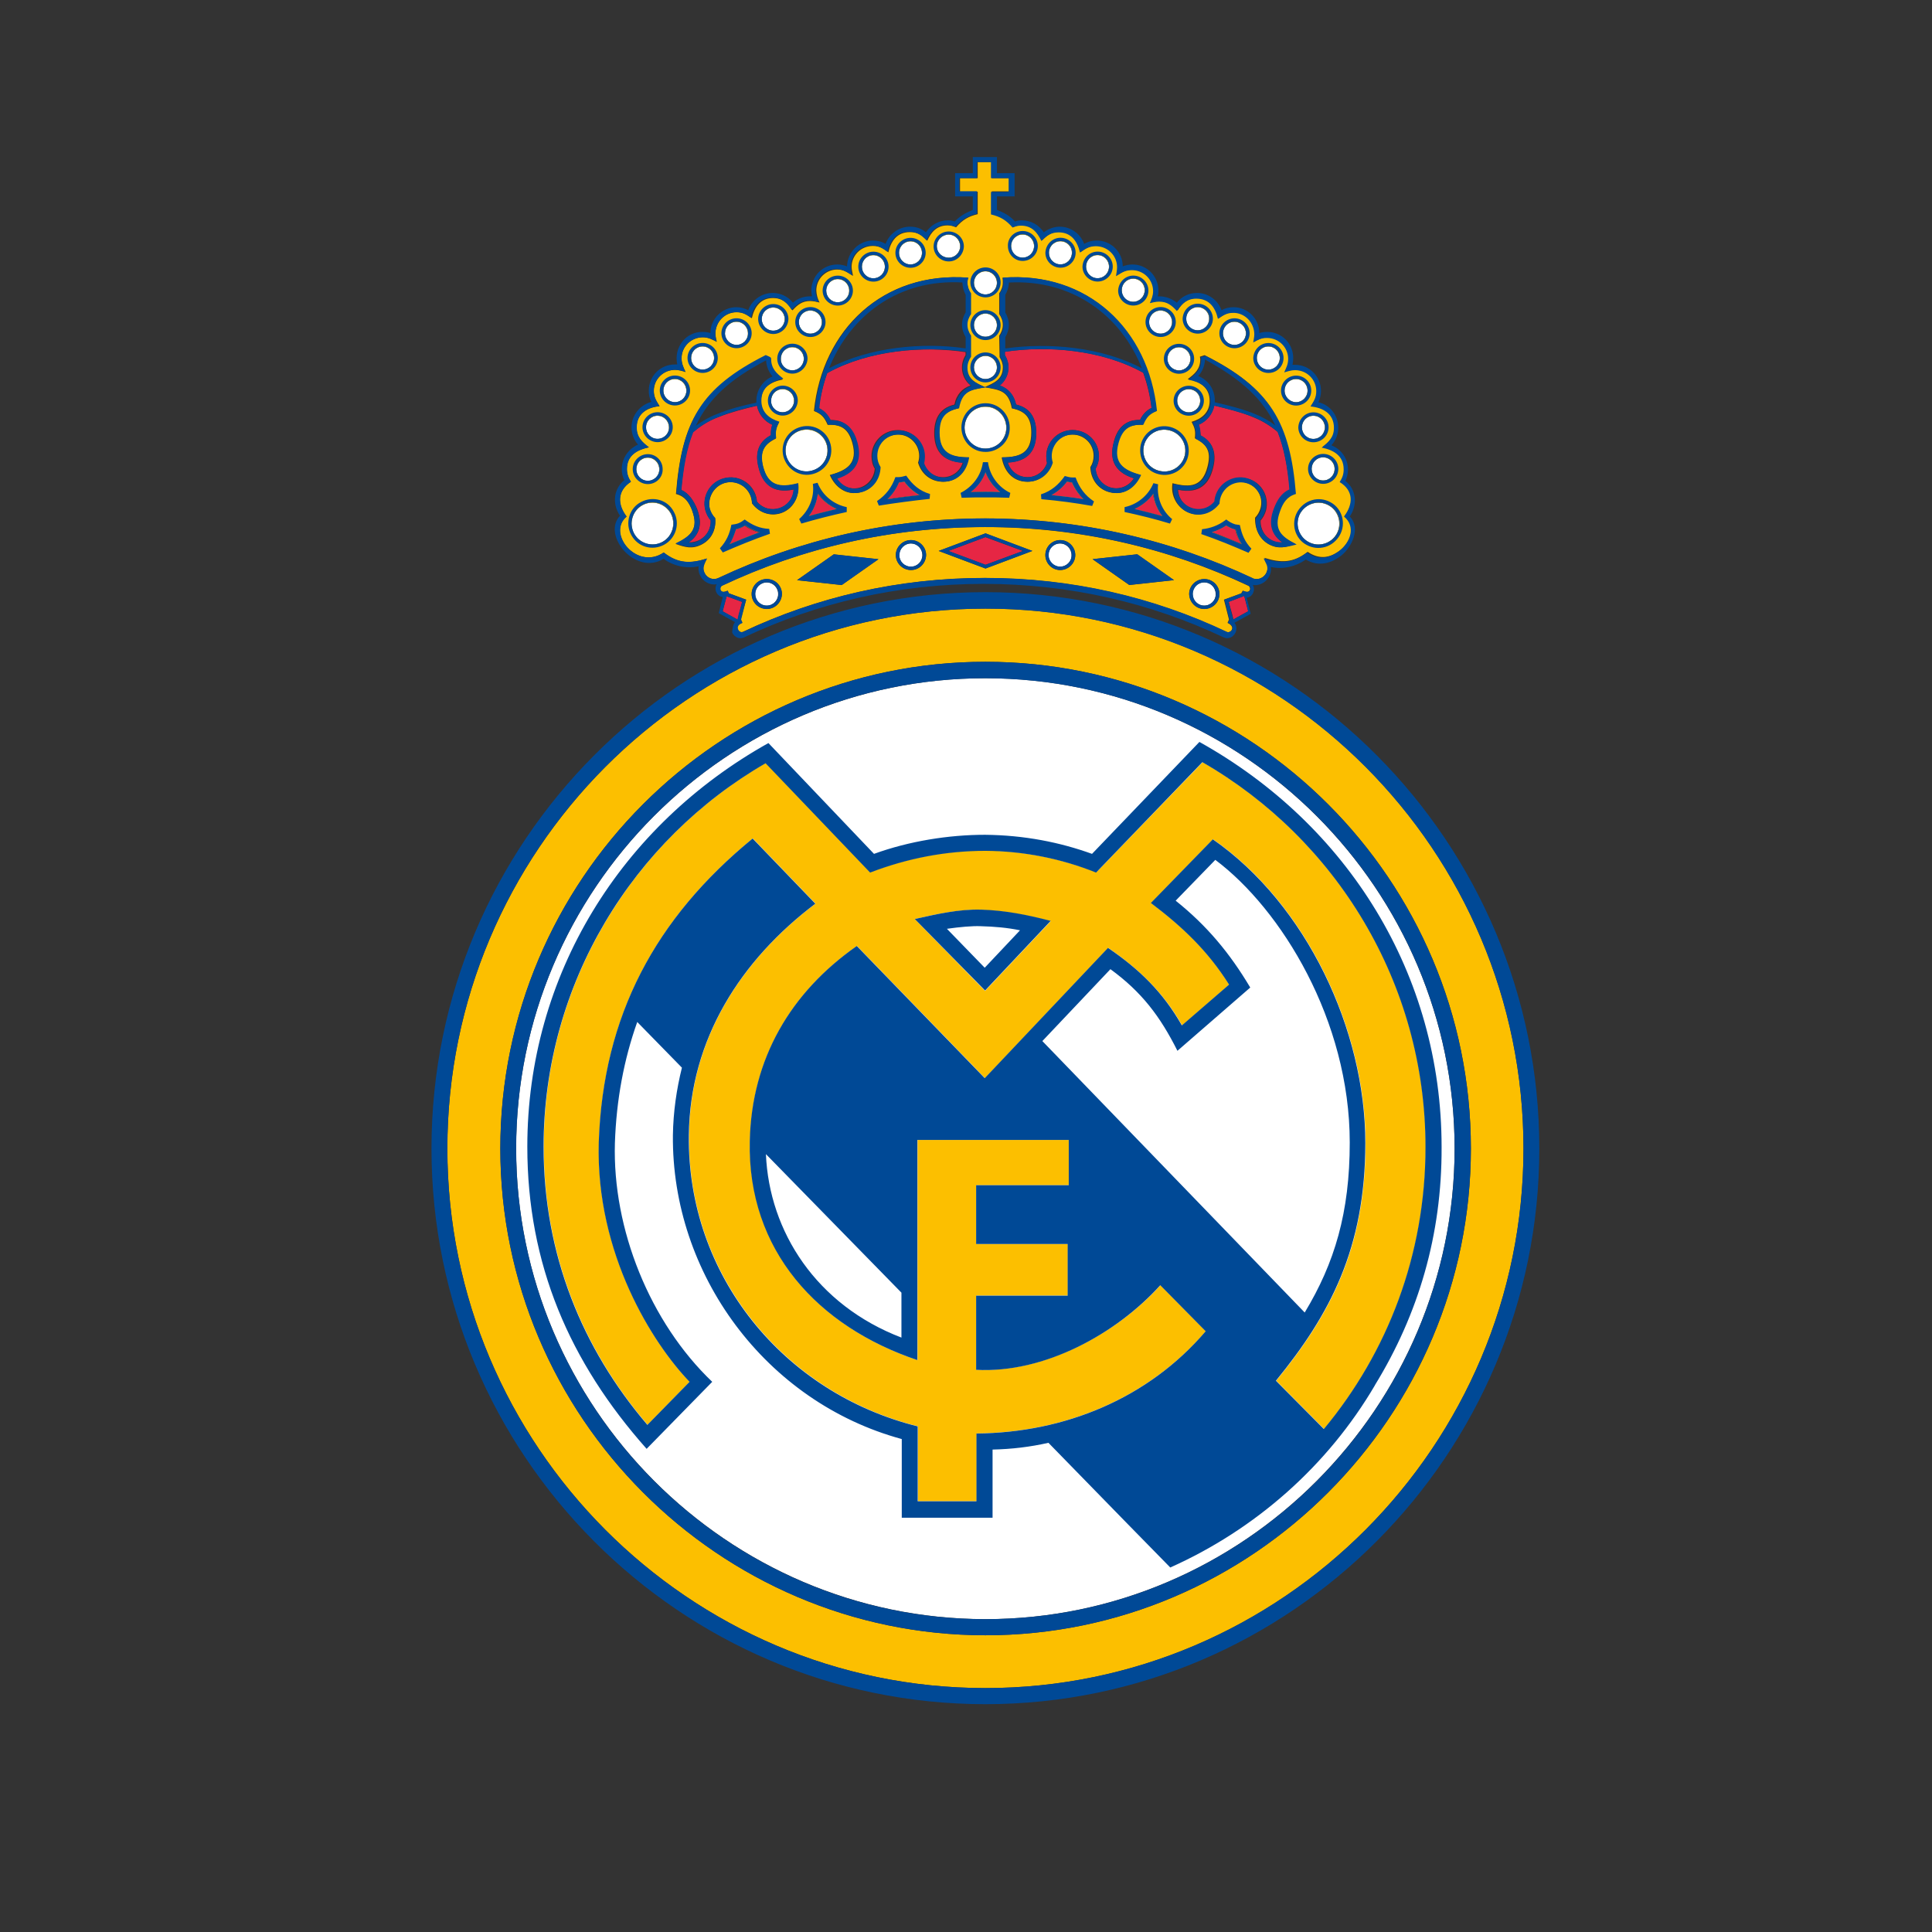 <svg fill="none" height="48" viewBox="0 0 48 48" width="48" xmlns="http://www.w3.org/2000/svg"><rect x="0" y="0" width="48" height="48" fill="#333333" stroke="none"/><path d="m29.916 15.046c-.161 0-.286-.13-.286-.288 0-.158.125-.288.286-.288s.286.13.286.288c.009.158-.125.288-.286.288zm-17.093 13.488c0-6.447 5.247-11.684 11.658-11.684s11.658 5.247 11.658 11.684c0 6.428-5.247 11.693-11.658 11.693-6.411-.009-11.658-5.265-11.658-11.693zm16.233-17.842c.278.074.448.353.376.633-.072.279-.358.447-.636.372-.278-.074-.448-.353-.376-.632s.358-.447.636-.372zm.475-1.023c.161 0 .286.13.286.288 0 .158-.125.288-.286.288s-.286-.13-.286-.288c-.009-.167.125-.288.286-.288zm-.242-1.042c.161 0 .287.13.287.288s-.125.288-.287.288c-.161 0-.286-.13-.286-.288-.009-.158.125-.288.286-.288zm3.582 2.735c.161 0 .286.13.286.288 0 .158-.125.288-.286.288s-.286-.13-.286-.288c0-.158.125-.288.286-.288zm-.242-1.033c.161 0 .287.13.287.288 0 .158-.125.288-.287.288-.161 0-.286-.13-.286-.288 0-.158.125-.288.286-.288zm-.43-.912c.161 0 .286.13.286.288s-.134.288-.286.288c-.161 0-.287-.13-.287-.288-.009-.158.125-.288.287-.288zm-.69-.809c.161 0 .286.13.286.288s-.125.288-.286.288-.286-.13-.286-.288.125-.288.286-.288zm-.842-.614c.161 0 .287.13.287.288 0 .158-.125.288-.287.288-.161 0-.286-.13-.286-.288 0-.158.125-.288.286-.288zm-.913-.363c.161 0 .287.13.287.288s-.125.288-.287.288c-.161 0-.286-.13-.286-.288s.134-.288.286-.288zm-.922.084c.161 0 .286.13.286.288 0 .158-.125.288-.286.288s-.286-.13-.286-.288c0-.158.125-.288.286-.288zm-.68-.791c.161 0 .286.13.286.288s-.134.288-.286.288c-.161 0-.286-.13-.286-.288s.125-.288.286-.288zm-.886-.586c.161 0 .286.13.286.288s-.125.288-.286.288c-.161 0-.287-.13-.287-.288s.125-.288.287-.288zm-.922-.344c.161 0 .286.13.286.288 0 .158-.125.288-.286.288s-.286-.13-.286-.288c0-.158.125-.288.286-.288zm-.94-.167c.161 0 .286.13.286.288s-.125.288-.286.288c-.161 0-.287-.13-.287-.288-.009-.158.125-.288.287-.288zm-8.945 7.637c-.251.14-.564.046-.707-.205-.033-.06-.054-.126-.062-.195s-.002-.138.018-.204.051-.128.094-.18c.043-.053.096-.096.155-.127.251-.14.564-.046.707.205.134.251.045.568-.206.707zm3.707-1.768c-.278.074-.564-.093-.636-.372-.072-.279.099-.568.376-.633.278-.074.564.093.636.372s-.099.567-.376.632zm4.316-.549c-.067.001-.134-.011-.196-.037s-.119-.064-.168-.112c-.048-.048-.087-.106-.114-.17-.027-.064-.041-.133-.042-.202 0-.288.233-.521.519-.521s.519.233.519.521-.233.521-.519.521zm-5.041-.902c-.161 0-.287-.13-.287-.288 0-.158.125-.288.287-.288.161 0 .286.13.286.288 0 .158-.134.288-.286.288zm.242-1.042c-.161 0-.286-.13-.286-.288s.125-.288.286-.288.286.13.286.288-.134.288-.286.288zm-3.591 2.744c-.161 0-.286-.13-.286-.288 0-.158.125-.288.286-.288s.286.13.286.288c.009.158-.125.288-.286.288zm.242-1.042c-.161 0-.287-.13-.287-.288 0-.158.134-.288.287-.288.161 0 .286.13.286.288.009.158-.125.288-.286.288zm.43-.912c-.161 0-.286-.13-.286-.288s.125-.288.286-.288c.161 0 .287.13.287.288.009.158-.125.288-.287.288zm.69-.809c-.161 0-.286-.13-.286-.288s.125-.288.286-.288.286.13.286.288-.125.288-.286.288zm.842-.614c-.161 0-.287-.13-.287-.288 0-.158.125-.288.287-.288.161 0 .286.13.286.288.009.158-.125.288-.286.288zm.913-.353c-.161 0-.287-.13-.287-.288s.125-.288.287-.288c.161 0 .286.13.286.288s-.125.288-.286.288zm.922.074c-.161 0-.286-.13-.286-.288 0-.158.125-.288.286-.288s.286.13.286.288c.009.158-.125.288-.286.288zm.68-.781c-.161 0-.286-.13-.286-.288s.134-.288.286-.288c.161 0 .286.13.286.288s-.125.288-.286.288zm.886-.595c-.161 0-.286-.13-.286-.288s.125-.288.286-.288c.161 0 .287.13.287.288s-.125.288-.287.288zm.922-.344c-.161 0-.286-.13-.286-.288 0-.158.134-.288.286-.288.161 0 .286.13.286.288 0 .158-.125.288-.286.288zm1.862 2.847c-.161 0-.286-.13-.286-.288s.134-.288.286-.288c.161 0 .286.13.286.288s-.125.288-.286.288zm0-1.051c-.161 0-.286-.13-.286-.288s.134-.288.286-.288c.161 0 .286.13.286.288s-.125.288-.286.288zm0-1.051c-.161 0-.286-.13-.286-.288s.134-.288.286-.288c.161 0 .286.13.286.288s-.125.288-.286.288zm-.913-.912c-.161 0-.295-.13-.295-.288s.134-.288.295-.288.286.13.286.288c0 .167-.134.288-.286.288zm9.437 6.149c.251.14.34.456.206.707-.134.251-.457.344-.707.205-.059-.032-.111-.075-.153-.128s-.074-.114-.093-.18c-.019-.066-.025-.135-.018-.203.007-.069.027-.135.059-.195.143-.251.457-.344.707-.205zm-6.671 1.526c-.161 0-.287-.13-.287-.288 0-.158.125-.288.287-.288.161 0 .286.13.286.288.009.158-.125.288-.286.288zm-7.288.968c-.161 0-.286-.13-.286-.288 0-.158.134-.288.286-.288.161 0 .286.13.286.288 0 .158-.125.288-.286.288zm3.582-.968c-.161 0-.286-.13-.286-.288 0-.158.134-.288.286-.288.161 0 .287.13.287.288 0 .158-.125.288-.287.288z" fill="#fff"/><path d="m26.63 11.986c.081.177.17.307.286.419-.269-.037-.528-.074-.797-.102.152-.084.278-.195.385-.335.036.009.081.019.125.019zm-4.298 0c.045 0 .089-.009.134-.019.099.14.233.251.376.335-.269.028-.537.056-.797.102.125-.121.224-.261.286-.419zm-1.549.66c-.233.056-.466.112-.699.177.125-.158.206-.353.224-.558.125.168.286.298.475.381zm-2.659.874c.072-.112.116-.242.152-.363l.036-.009c.072-.019.134-.046.188-.084.107.074.233.13.358.168-.242.084-.492.186-.734.288zm6.357-1.786c.072.195.206.363.367.493-.125 0-.242-.009-.367-.009-.116 0-.242 0-.367.009.17-.13.295-.298.367-.493zm5.981 1.321c.054.037.125.065.188.084l.036.009c.027.13.081.251.152.363-.242-.102-.492-.205-.743-.298.134-.028.26-.084.367-.158zm-1.585-.233c-.233-.065-.466-.121-.698-.177.188-.084.349-.214.466-.381.027.205.107.4.233.558zm.904-2.27c.197-.084.34-.261.385-.474.313.074.663.158.949.279.269.102.483.251.636.381.152.4.242.865.295 1.433-.188.084-.313.279-.385.474-.116.298-.116.605.206.837-.072.006-.144-.004-.211-.03-.068-.025-.129-.065-.181-.117-.052-.052-.092-.115-.119-.184s-.039-.144-.036-.218c.062-.073.107-.158.134-.251.089-.353-.116-.707-.466-.791-.349-.093-.698.121-.788.465-.009.037-.018.074-.018.112-.295.363-.886.177-.913-.298.546.112.779-.167.869-.539.081-.307.045-.623-.304-.809-.018-.102-.027-.195-.054-.27z" fill="#e62644"/><path d="m20.551 9.27c1.039-.577 2.391-.679 3.438-.521v.074c-.076.118-.105.263-.082.403s.098.266.207.351c-.197.065-.349.214-.403.474-.394.093-.501.391-.501.707 0 .381.152.707.707.735-.063.214-.26.363-.492.363-.224 0-.421-.149-.483-.353.018-.056.018-.112.018-.167 0-.363-.295-.651-.654-.651-.358 0-.654.288-.654.651 0 .112.027.223.081.307-.008.111-.05.217-.119.302-.069.085-.162.145-.266.173-.224.056-.448-.037-.564-.233.528-.167.6-.521.501-.893-.081-.307-.26-.568-.663-.558-.059-.131-.16-.236-.286-.298.054-.298.116-.595.215-.865zm4.414-.53c1.048-.158 2.409-.056 3.438.521.099.279.17.567.206.874-.116.056-.215.149-.286.298-.403-.009-.582.251-.654.558-.099.372-.027.726.501.893-.116.186-.34.288-.564.233-.104-.026-.198-.086-.267-.172-.069-.085-.111-.192-.118-.303.054-.093.081-.195.081-.307 0-.363-.286-.651-.654-.651-.358 0-.654.288-.654.651 0 .056.009.112.018.167-.072.205-.26.353-.483.353-.233 0-.421-.149-.492-.363.555-.028.707-.353.707-.735 0-.326-.107-.614-.501-.707-.022-.108-.071-.209-.141-.292-.071-.083-.161-.146-.262-.182.125-.102.215-.27.215-.447 0-.112-.036-.223-.089-.307zm-7.109 1.619c.286-.112.636-.205.949-.279.045.214.188.391.385.474-.027.074-.045.167-.036.26-.358.186-.385.502-.304.809.099.372.322.651.869.54-.018.474-.618.66-.913.298 0-.037-.009-.074-.018-.112-.09-.353-.448-.558-.797-.465s-.555.447-.466.791c.027.093.072.186.134.251.009.195-.089.381-.269.484-.09.046-.188.065-.278.065.322-.223.322-.53.206-.837-.081-.186-.197-.381-.394-.465.045-.568.134-1.033.286-1.433.161-.13.367-.279.645-.381zm7.557 3.33-.931.344-.922-.344.922-.344zm-6.975 1.265-.081.326-.027.121-.063-.037-.313-.177.081-.307.018-.065.107.037zm12.088 0 .385-.149.018.065.081.316-.304.168-.063.037-.027-.121z" fill="#e62644"/><path d="m28.878 12.823c-.125-.158-.206-.353-.224-.558-.116.167-.287.298-.466.381.224.056.457.112.689.177zm1.585.233c-.107.074-.233.13-.358.167.251.093.501.195.743.298-.071-.111-.122-.234-.152-.363l-.036-.009c-.072-.019-.134-.056-.197-.093zm-5.981-1.321c-.072.195-.197.363-.367.493.125 0 .242-.009.367-.009.125 0 .242 0 .367.009-.163-.127-.29-.297-.367-.493zm-6.357 1.786c.242-.102.492-.205.743-.298-.125-.037-.251-.093-.358-.167-.054.037-.125.065-.188.084l-.036.009c-.045.13-.09.26-.161.372zm2.659-.875c-.188-.084-.349-.214-.466-.381-.027.205-.099.4-.224.558.224-.065.457-.121.69-.177zm1.549-.66c-.063.158-.161.298-.286.419.26-.037.528-.074.797-.102-.152-.084-.278-.195-.376-.335-.045.009-.089.019-.134.019zm4.298 0c-.042-.001-.085-.007-.125-.019-.099.14-.233.251-.385.335.269.028.537.056.797.102-.116-.112-.206-.242-.278-.391zm6.375.567c-.121-.067-.261-.083-.393-.044-.132.038-.244.127-.314.249-.134.251-.045.567.206.707.251.14.564.046.707-.205s.054-.567-.206-.707zm-3.949-1.86c-.278-.074-.564.093-.636.372-.072.279.099.567.376.632.278.074.564-.093.636-.372.072-.279-.099-.567-.376-.632zm.475-1.023c-.161 0-.287.13-.287.288 0 .158.134.288.287.288.161 0 .286-.13.286-.288 0-.167-.125-.288-.286-.288zm-.242-1.042c-.161 0-.286.13-.286.288s.134.288.286.288c.161 0 .286-.13.286-.288s-.125-.288-.286-.288zm3.582 2.735c-.161 0-.287.13-.287.288s.125.288.287.288c.161 0 .286-.13.286-.288s-.125-.288-.286-.288zm-.242-1.032c-.161 0-.286.13-.286.288 0 .158.125.288.286.288s.286-.13.286-.288c0-.158-.125-.288-.286-.288zm-.43-.912c-.161 0-.286.13-.286.288 0 .158.134.288.286.288.161 0 .286-.13.286-.288 0-.158-.125-.288-.286-.288zm-.689-.809c-.161 0-.287.13-.287.288s.125.288.287.288c.161 0 .286-.13.286-.288s-.125-.288-.286-.288zm-.842-.614c-.161 0-.286.13-.286.288s.125.288.286.288.286-.13.286-.288-.125-.288-.286-.288zm-.913-.363c-.161 0-.286.13-.286.288s.125.288.286.288.286-.13.286-.288c.009-.158-.125-.288-.286-.288zm-.922.084c-.161 0-.286.13-.286.288s.125.288.286.288c.161 0 .287-.13.287-.288s-.125-.288-.287-.288zm-.68-.791c-.161 0-.287.13-.287.288s.125.288.287.288c.161 0 .286-.13.286-.288.009-.158-.125-.288-.286-.288zm-.886-.586c-.161 0-.286.13-.286.288 0 .158.125.288.286.288s.286-.13.286-.288c0-.158-.125-.288-.286-.288zm-.922-.344c-.161 0-.287.13-.287.288s.125.288.287.288c.161 0 .286-.13.286-.288.009-.158-.125-.288-.286-.288zm-.94-.167c-.161 0-.286.13-.286.288s.125.288.286.288.286-.13.286-.288-.125-.288-.286-.288zm-8.945 7.637c.251-.14.34-.456.206-.707-.07-.122-.182-.212-.314-.25-.132-.038-.273-.022-.393.045-.251.14-.34.456-.206.707s.457.344.707.205zm3.707-1.768c.278-.074.448-.353.376-.632-.072-.279-.358-.447-.636-.372-.278.074-.448.353-.376.632.081.279.358.447.636.372zm4.316-.549c.286 0 .519-.233.519-.521-.001-.07-.015-.138-.042-.202-.027-.064-.065-.122-.114-.17s-.105-.086-.168-.112c-.062-.025-.129-.038-.196-.037-.067-.001-.134.011-.196.037-.062.025-.119.064-.168.112s-.087.106-.114.17c-.027.064-.041.133-.042.202 0 .288.233.521.519.521zm-5.041-.902c.161 0 .286-.13.286-.288 0-.158-.125-.288-.286-.288s-.286.13-.286.288c-.009.158.125.288.286.288zm.242-1.042c.161 0 .286-.13.286-.288s-.125-.288-.286-.288c-.161 0-.287.13-.287.288-.009.158.125.288.287.288zm-3.591 2.744c.161 0 .287-.13.287-.288s-.125-.288-.287-.288c-.161 0-.286.13-.286.288s.125.288.286.288zm.242-1.042c.161 0 .286-.13.286-.288-.002-.077-.034-.151-.087-.204-.053-.054-.125-.084-.2-.084-.161 0-.286.13-.286.288 0 .158.125.288.286.288zm.43-.912c.161 0 .286-.13.286-.288 0-.158-.125-.288-.286-.288s-.286.13-.286.288c0 .158.134.288.286.288zm.689-.809c.161 0 .287-.13.287-.288s-.125-.288-.287-.288c-.161 0-.286.13-.286.288s.125.288.286.288zm.842-.614c.161 0 .286-.13.286-.288s-.125-.288-.286-.288-.286.13-.286.288.134.288.286.288zm.913-.353c.161 0 .286-.13.286-.288s-.125-.288-.286-.288-.286.13-.286.288.125.288.286.288zm.922.074c.161 0 .286-.13.286-.288s-.125-.288-.286-.288c-.161 0-.287.13-.287.288s.125.288.287.288zm.68-.781c.161 0 .286-.13.286-.288s-.125-.288-.286-.288c-.161 0-.287.13-.287.288s.125.288.287.288zm.886-.595c.161 0 .286-.13.286-.288 0-.158-.125-.288-.286-.288s-.286.13-.286.288c0 .158.125.288.286.288zm.922-.344c.161 0 .287-.13.287-.288s-.125-.288-.287-.288c-.161 0-.286.13-.286.288s.125.288.286.288zm1.863 2.847c.161 0 .286-.13.286-.288s-.125-.288-.286-.288c-.161 0-.287.13-.287.288s.125.288.287.288zm0-1.051c.161 0 .286-.13.286-.288s-.125-.288-.286-.288c-.161 0-.287.13-.287.288s.125.288.287.288zm0-1.051c.161 0 .286-.13.286-.288 0-.158-.125-.288-.286-.288-.161 0-.287.13-.287.288 0 .158.125.288.287.288zm-.913-.912c.161 0 .286-.13.286-.288-.002-.077-.034-.151-.087-.204-.053-.054-.125-.084-.2-.084-.161 0-.295.13-.295.288 0 .167.134.288.295.288zm7.951 7.116c.242.13.43.074.663-.009-.385-.195-.591-.372-.412-.828.081-.205.179-.363.394-.428-.134-1.777-.627-2.623-2.239-3.433l-.116.037c0 .019.009.037.009.065 0 .242-.134.363-.313.493.286.056.546.195.546.54 0 .288-.197.447-.448.521.081.158.099.223.081.409.331.158.403.363.313.707-.125.484-.412.53-.869.409-.025.148 0 .3.07.431.07.131.18.234.314.292.133.057.282.066.42.024.139-.042.26-.131.343-.254 0-.046.009-.084.018-.13.072-.279.358-.456.645-.381s.457.363.376.642c-.027.093-.072.168-.134.233-.009.279.107.53.34.66zm-7.485-6.502c0-.037.009-.074.009-.121-2.104-.158-3.617 1.284-3.823 3.312.188.074.26.158.34.344.367-.019.528.13.618.465.125.474-.107.66-.564.781.134.307.412.521.77.428.286-.074.475-.326.475-.623-.053-.083-.081-.18-.081-.279 0-.288.233-.53.528-.53.286 0 .528.233.528.53 0 .056-.009.112-.027.168.081.279.313.474.618.474.367 0 .582-.27.636-.605-.466 0-.734-.121-.734-.614 0-.353.125-.53.483-.605.081-.437.304-.465.663-.521.367.065.582.084.663.521.358.074.483.251.483.605 0 .493-.269.614-.734.614.054.335.269.605.636.605.295 0 .528-.195.618-.474-.018-.054-.027-.111-.027-.168 0-.288.233-.53.528-.53.295 0 .528.233.528.53 0 .102-.027.195-.081.279.009.298.188.549.475.623.358.093.636-.121.77-.428-.457-.121-.68-.307-.564-.781.09-.335.251-.484.618-.465.089-.186.152-.27.34-.344-.206-2.028-1.71-3.47-3.823-3.312.009.037.009.074.009.121 0 .102-.036.186-.089.27v.512c.054.084.089.167.089.27 0 .102-.036.186-.089.27l.009.53c.045.074.081.158.081.251 0 .307-.224.391-.448.493-.224-.102-.448-.195-.448-.493 0-.102.036-.186.089-.27v-.502c-.056-.078-.087-.172-.089-.27 0-.102.036-.186.089-.27v-.521c-.046-.082-.071-.175-.072-.27zm-6.841 5.665c.17.456-.027.632-.412.828.233.084.421.14.663.009.242-.13.349-.381.322-.642-.063-.064-.109-.144-.134-.233-.03-.139-.006-.285.066-.407.072-.121.186-.209.32-.244.077-.021.157-.024.235-.008.078.016.151.049.215.098.064.049.116.113.153.185.037.073.057.154.06.236.403.53 1.218.251 1.146-.493-.457.112-.743.065-.869-.409-.089-.335-.018-.549.313-.707-.009-.186 0-.251.081-.409-.251-.074-.448-.233-.448-.521 0-.353.26-.484.546-.54-.17-.14-.304-.251-.304-.493 0-.019 0-.047-.116-.084-1.639.809-2.095 1.628-2.238 3.423.224.056.322.205.403.409zm13.932 1.684c-2.015-.949-4.271-1.488-6.644-1.488-2.373 0-4.62.53-6.635 1.479-.134.065-.286 0-.349-.13-.063-.14 0-.242.063-.353-.412.13-.716.13-1.075-.149-.663.447-1.424-.474-.922-.893-.233-.307-.233-.642.107-.865-.064-.092-.099-.203-.099-.316 0-.344.26-.484.546-.539-.17-.13-.304-.251-.304-.493 0-.353.278-.502.573-.53-.081-.13-.143-.223-.143-.381 0-.288.233-.521.528-.521.09 0 .179.028.26.056-.054-.121-.099-.214-.099-.344 0-.288.233-.521.528-.521.143 0 .224.056.349.112-.021-.066-.033-.135-.036-.205 0-.288.233-.53.528-.53.161 0 .251.065.376.149.063-.279.215-.502.528-.502.233 0 .367.13.483.307.125-.14.242-.233.439-.233.081 0 .152.019.233.037-.049-.092-.076-.193-.081-.298 0-.288.233-.521.519-.521.17 0 .26.074.394.158-.009-.065-.036-.149-.036-.223 0-.288.233-.521.528-.521.17 0 .26.065.385.158.063-.279.215-.502.537-.502.197 0 .304.084.43.214.099-.223.242-.381.51-.381.072 0 .134.019.206.047.161-.186.304-.27.537-.326v-.558h-.439v-.335h.439v-.4h.349v.4h.439v.326h-.439v.558c.224.056.376.14.537.326.072-.028.134-.047.206-.047.269 0 .412.167.51.381.125-.13.242-.214.43-.214.322 0 .474.233.528.502.125-.093.224-.158.394-.158.286 0 .528.233.528.521 0 .074-.018.158-.027.223.134-.084.224-.149.394-.149.286 0 .528.233.528.521 0 .112-.036.195-.081.298.072-.019.152-.037.233-.037.197 0 .313.093.439.233.116-.186.251-.307.483-.307.322 0 .475.233.537.502.125-.084.215-.149.376-.149.287 0 .528.233.528.53 0 .065-.018.14-.027.205.116-.065.206-.112.34-.112.286 0 .528.233.528.521 0 .13-.045.223-.099.335.089-.028.17-.056.269-.056.286 0 .528.233.528.521 0 .158-.063.251-.143.381.304.028.582.177.582.53 0 .242-.134.363-.304.493.286.065.546.195.546.539 0 .13-.036.214-.099.316.349.223.34.549.107.856.304.251.143.642-.107.847-.26.205-.528.242-.815.046-.358.279-.663.279-1.075.149l.063.13c.081.233-.125.465-.358.381zm-12.589.53-.43-.158-.036-.065c-.036.019-.063.019-.09.028-.116.009-.107-.121-.054-.149 1.988-.94 4.199-1.46 6.545-1.46s4.558.521 6.545 1.46c.054.028.063.158-.054.149-.027 0-.054-.009-.09-.028l-.036.065-.43.158.125.493-.036.084c.224.102.072.27-.027.223-1.827-.865-3.859-1.339-6.008-1.339-2.149 0-4.181.474-6.008 1.339-.045.019-.099 0-.125-.056-.027-.056 0-.093.036-.13.018-.019.045-.028.072-.037l-.036-.084zm2.373-.363.913-.642-1.11-.121-.913.642zm9.008.595c.206 0 .376-.168.376-.372 0-.205-.17-.372-.376-.372-.206 0-.376.167-.376.372.009.205.17.372.376.372zm-7.288-.968c.206 0 .376-.167.376-.372 0-.205-.17-.372-.376-.372s-.376.168-.376.372c0 .205.17.372.376.372zm-3.582.968c.206 0 .376-.168.376-.372 0-.205-.161-.372-.376-.372-.206 0-.376.167-.376.372 0 .205.17.372.376.372zm7.288-.968c.206 0 .376-.167.376-.372 0-.205-.17-.372-.376-.372-.206 0-.367.168-.367.372 0 .205.17.372.367.372zm1.719.372 1.11-.121-.913-.642-1.11.121zm-2.409-.847-1.164-.437-1.164.437 1.164.437zm-13.216 14.847c0 6.651 5.426 12.093 12.052 12.093 6.635 0 12.061-5.442 12.061-12.093 0-6.67-5.426-12.093-12.061-12.093-6.635 0-12.052 5.423-12.052 12.093zm25.42 0c0 7.377-5.999 13.405-13.368 13.405-7.369 0-13.368-6.028-13.368-13.405 0-7.386 5.999-13.414 13.368-13.414 7.369-.009 13.368 6.019 13.368 13.414zm-15.123-5.702 1.746 1.786 1.63-1.73c-.573-.149-1.119-.261-1.719-.279-.555-.028-1.119.102-1.657.223zm4.593-1.246 2.561-2.651c3.313 1.907 5.542 5.479 5.542 9.563 0 2.66-.94 5.098-2.525 7.005l-1.191-1.2c1.343-1.647 2.22-3.284 2.22-5.907 0-2.8-1.46-5.926-3.788-7.544l-1.54 1.581c.788.595 1.415 1.191 1.943 2.028l-1.173 1.014c-.466-.819-1.065-1.395-1.836-1.926l-3.062 3.237-3.179-3.284c-1.648 1.153-2.615 2.8-2.659 4.846-.054 2.726 1.701 4.614 4.163 5.442v-5.47h3.761v1.125h-2.301v1.46h2.274v1.284h-2.274v1.842c1.683.084 3.483-.893 4.575-2.102l1.128 1.144c-1.442 1.674-3.519 2.521-5.695 2.539v1.684h-1.46v-1.861c-3.322-.828-5.731-3.749-5.686-7.237.027-2.391 1.298-4.354 3.143-5.749l-1.558-1.619c-2.418 1.981-3.716 4.4-3.823 7.544-.081 2.781 1.352 5.014 2.256 5.954l-1.048 1.07c-1.621-1.898-2.579-4.242-2.579-6.912 0-4.056 2.229-7.628 5.516-9.535l2.597 2.716c.922-.353 1.88-.539 2.865-.539.985.019 1.836.195 2.749.539z" fill="#fcbf00"/><path d="m38.244 28.535c0 7.6-6.178 13.805-13.762 13.805-7.593 0-13.762-6.205-13.762-13.805 0-7.609 6.178-13.823 13.762-13.823 7.593 0 13.762 6.214 13.762 13.823zm-.394 0c0-7.386-5.999-13.414-13.368-13.414-7.369 0-13.368 6.028-13.368 13.414 0 7.377 5.999 13.405 13.368 13.405 7.369 0 13.368-6.028 13.368-13.405zm-25.026 0c0 6.428 5.247 11.693 11.658 11.693 6.411 0 11.658-5.256 11.658-11.693 0-6.447-5.247-11.684-11.658-11.684-6.411-.009-11.658 5.237-11.658 11.684zm-.394 0c0-6.67 5.426-12.093 12.052-12.093 6.635 0 12.061 5.423 12.061 12.093 0 6.651-5.426 12.093-12.061 12.093-6.635-.009-12.052-5.442-12.052-12.093zm13.467-2.67 6.518 6.744c.743-1.228 1.119-2.484 1.119-4.223 0-3.033-1.701-5.795-3.34-7.023l-.985 1.014c.779.623 1.343 1.302 1.853 2.158l-1.809 1.572c-.43-.856-.886-1.46-1.665-2.028zm8.264 8.549c-1.173 2-2.964 3.581-5.086 4.53l-1.057-1.079-1.97-2.019c-.448.102-.913.158-1.388.168v1.693h-2.256v-1.954c-3.385-.921-5.721-4.102-5.686-7.553.009-.577.09-1.135.224-1.674l-1.11-1.135c-.331.93-.519 1.935-.555 3.005-.063 2.14.869 4.456 2.418 5.935l-1.63 1.665c-1.916-2.158-2.964-4.586-2.964-7.507 0-4.261 2.328-7.981 5.99-10.028l2.623 2.753c.869-.316 1.853-.474 2.758-.474.976.009 1.862.186 2.659.474l2.668-2.781c3.689 2.056 6.017 5.777 6.017 10.065.009 2.177-.573 4.149-1.657 5.916zm-11.765-2.298-3.367-3.442c.081 1.926 1.254 3.749 3.367 4.558zm4.925-10.53-.089.093c-.877-.351-1.809-.534-2.749-.54-.985 0-1.943.186-2.865.54l-2.597-2.716c-3.286 1.898-5.516 5.47-5.516 9.526 0 2.679.958 5.014 2.579 6.912l1.048-1.07c-.904-.94-2.337-3.172-2.256-5.954.107-3.144 1.406-5.563 3.823-7.544l1.558 1.619c-1.845 1.395-3.116 3.358-3.143 5.749-.045 3.488 2.355 6.409 5.686 7.237v1.861h1.46v-1.684c2.185-.019 4.262-.865 5.695-2.54l-1.128-1.144c-1.092 1.209-2.883 2.195-4.575 2.102v-1.842h2.274v-1.284h-2.274v-1.46h2.301v-1.126h-3.761v5.47c-2.462-.828-4.226-2.716-4.164-5.442.045-2.046 1.012-3.693 2.659-4.846l3.179 3.284 3.062-3.237c.779.53 1.37 1.107 1.835 1.926l1.173-1.014c-.528-.837-1.155-1.433-1.943-2.028l1.54-1.581c2.328 1.619 3.788 4.744 3.788 7.544 0 2.614-.877 4.261-2.221 5.907l1.191 1.2c1.585-1.907 2.525-4.335 2.525-7.005 0-4.084-2.23-7.656-5.543-9.563zm-4.593 1.247c.537-.121 1.101-.251 1.657-.233.6.019 1.146.13 1.719.279l-1.63 1.73zm.797.242.94.968.877-.93c-.313-.065-.636-.093-.976-.102-.206-.009-.519.019-.842.065zm7.002-8.121.081.326.036.112.063-.037.304-.168-.081-.316-.018-.065zm.6-.586c.233.084.439-.158.331-.363l-.063-.13c.412.13.716.13 1.074-.149.286.195.546.158.815-.046.26-.205.412-.595.107-.847.233-.307.242-.642-.107-.856.063-.102.099-.186.099-.316 0-.344-.26-.484-.546-.54.17-.14.304-.251.304-.493 0-.353-.278-.502-.582-.53.081-.13.143-.214.143-.381 0-.288-.233-.521-.528-.521-.089 0-.179.028-.269.056.054-.121.099-.205.099-.335 0-.288-.233-.521-.528-.521-.143 0-.224.047-.34.112.009-.065.027-.14.027-.205-.001-.071-.016-.141-.043-.206-.027-.065-.066-.124-.116-.173-.049-.049-.107-.088-.17-.114s-.131-.039-.199-.037c-.161 0-.251.065-.376.149-.063-.279-.215-.502-.537-.502-.233 0-.367.13-.483.307-.125-.14-.242-.233-.439-.233-.081 0-.161.019-.233.037.045-.102.081-.186.081-.298 0-.288-.233-.521-.528-.521-.17 0-.26.065-.394.149.009-.065.027-.149.027-.223 0-.288-.233-.521-.528-.521-.17 0-.26.065-.394.158-.063-.279-.215-.502-.528-.502-.197 0-.304.084-.43.214-.107-.223-.242-.381-.51-.381-.081 0-.134.019-.206.047-.161-.186-.304-.27-.537-.326v-.558h.439v-.344h-.439v-.4h-.349v.4h-.439v.326h.439v.558c-.224.056-.367.14-.537.326-.065-.029-.135-.044-.206-.047-.269 0-.412.167-.51.381-.125-.13-.242-.214-.43-.214-.322 0-.474.233-.537.502-.125-.093-.224-.158-.385-.158-.287 0-.528.233-.528.521 0 .074.018.158.036.223-.134-.084-.233-.158-.394-.158-.067-.001-.134.011-.196.037-.062.026-.119.064-.168.112-.048.048-.087.106-.114.17-.027.064-.041.133-.042.202 0 .112.036.195.081.298-.081-.019-.152-.037-.233-.037-.197 0-.313.093-.439.233-.116-.186-.251-.307-.483-.307-.322 0-.474.233-.528.502-.099-.074-.197-.14-.358-.14-.068-.001-.136.012-.199.037-.064.026-.121.065-.171.114-.049.049-.088.108-.115.173-.027.065-.042.135-.043.206 0 .065.018.14.027.205-.1-.071-.219-.11-.34-.112-.286 0-.528.233-.528.521 0 .13.045.223.098.335-.081-.019-.161-.047-.26-.047-.286 0-.528.233-.528.521 0 .158.063.251.143.381-.295.028-.564.177-.564.53 0 .242.134.363.304.493-.286.065-.546.195-.546.54 0 .13.036.214.099.316-.34.223-.34.558-.107.865-.501.419.26 1.349.922.893.358.279.663.279 1.075.149-.054.121-.125.223-.063.353.063.14.215.195.349.13 2.015-.949 4.262-1.479 6.635-1.479 2.382.009 4.629.539 6.644 1.488zm-12.688.586-.278-.102-.107-.037-.018.065-.081.307.304.168.063.037.027-.121zm-.179.502-.403-.223.099-.4c-.152-.019-.224-.195-.152-.316-.083.013-.167-.002-.241-.043-.074-.04-.134-.103-.171-.181-.036-.074-.045-.149-.036-.223-.304.065-.627-.009-.869-.186-.707.428-1.54-.595-1.083-1.07-.206-.307-.152-.679.107-.884-.044-.086-.065-.182-.063-.279 0-.27.17-.502.403-.605-.104-.116-.161-.269-.161-.428 0-.307.215-.558.492-.633-.044-.086-.065-.182-.063-.279 0-.363.286-.651.645-.651h.063c-.022-.098-.023-.199-.002-.297.021-.098.064-.189.124-.267.06-.078.137-.141.225-.183.087-.043.183-.064.279-.062.072 0 .134.009.197.028 0-.353.295-.642.645-.642.107 0 .206.028.295.074.089-.251.331-.428.609-.428.197 0 .385.093.501.242.116-.102.26-.158.43-.158h.045c-.009-.047-.018-.093-.018-.14 0-.363.286-.651.645-.651.089 0 .17.019.242.047.009-.353.295-.642.645-.642.116 0 .224.028.313.084.09-.251.331-.428.609-.428.152 0 .286.047.394.14.116-.177.313-.298.546-.298.063 0 .116.009.17.028.107-.112.233-.195.385-.26l.063-.028v-.335h-.439v-.577h.439v-.4h.6v.4h.439v.577h-.439v.335l.063.028c.143.056.278.14.385.26.054-.019.107-.028.17-.028.233 0 .43.121.546.298.107-.084.251-.14.394-.14.278 0 .519.177.609.428.09-.056.197-.084.313-.084.358 0 .645.288.645.642.072-.028.152-.047.242-.047.358 0 .645.288.645.651 0 .047 0 .093-.018.14h.045c.156.003.307.058.43.158.116-.149.295-.242.501-.242.278 0 .519.177.609.428.09-.047.188-.074.295-.074.358 0 .645.288.645.642.064-.019.13-.028.197-.028.358 0 .645.288.645.651 0 .056-.009.112-.018.167h.063c.358 0 .645.288.645.651 0 .102-.027.195-.063.279.287.065.492.326.492.633 0 .167-.063.316-.17.437.242.093.412.326.412.605 0 .102-.027.195-.063.279.26.205.313.577.107.884.287.298.036.772-.206.967-.233.186-.564.298-.886.102-.251.177-.564.251-.869.186.036.26-.197.484-.448.447.072.121 0 .298-.152.316l.099.4-.403.223c.054.065.063.158.027.242-.054.112-.179.177-.295.121-1.809-.856-3.823-1.33-5.963-1.33-2.131 0-4.146.474-5.954 1.33-.116.056-.242-.009-.295-.121.009-.102.018-.195.072-.261zm.278-.558-.125.493.036.084c-.018.009-.045.019-.072.037-.036.028-.063.065-.036.13.027.056.081.074.125.056 1.827-.865 3.859-1.34 6.008-1.34 2.158 0 4.181.474 6.008 1.34.089.046.251-.121.027-.223l.036-.084-.125-.493.43-.158.036-.065c.036.019.063.019.089.028.116.009.107-.121.054-.149-2.056-.969-4.288-1.467-6.545-1.46-2.346 0-4.558.521-6.545 1.46-.054.028-.063.158.054.149.027 0 .054-.009.089-.028l.027.065zm9.831-5.749c-.51-1.293-1.71-2.214-3.304-2.13 0 .112-.036.214-.089.307v.437c.054.093.089.195.089.307 0 .112-.036.223-.089.307v.279c1.092-.149 2.382-.037 3.393.493zm-3.402-.326c.076.118.105.263.082.403s-.098.266-.207.351c.197.065.349.214.403.474.394.093.501.391.501.707 0 .381-.152.707-.707.735.063.214.26.363.492.363.224 0 .421-.149.483-.353-.018-.056-.018-.112-.018-.167 0-.363.295-.651.654-.651.358 0 .654.288.654.651 0 .112-.027.214-.081.307.009.223.161.409.385.474.224.056.448-.037.564-.233-.528-.167-.6-.521-.501-.893.081-.307.26-.567.654-.558.072-.149.17-.242.286-.298-.036-.307-.099-.595-.206-.874-1.039-.577-2.391-.679-3.438-.521zm-.931-1.805c0 .102.036.186.09.27v.512c-.054.084-.09.167-.09.27 0 .102.036.186.09.27v.521c-.054.084-.09.167-.09.27 0 .307.224.391.448.493.224-.102.448-.195.448-.493 0-.093-.027-.186-.081-.251l-.009-.53c.054-.084.089-.167.089-.27 0-.102-.036-.186-.089-.27v-.521c.054-.084.089-.167.089-.27 0-.037-.009-.074-.009-.121 2.104-.158 3.617 1.284 3.823 3.312-.188.074-.26.158-.34.344-.367-.019-.528.13-.618.465-.125.474.107.66.564.781-.134.307-.412.521-.77.428-.136-.032-.256-.112-.343-.225-.086-.113-.133-.254-.132-.398.053-.082.081-.18.081-.279-.001-.071-.016-.141-.043-.206s-.066-.124-.116-.173c-.049-.049-.107-.088-.17-.114-.064-.026-.131-.039-.2-.037-.068-.001-.136.012-.199.037-.064.026-.121.065-.17.114-.049.049-.088.108-.116.173s-.042.135-.043.206c0 .056.009.112.027.167-.081.279-.322.474-.618.474-.367 0-.582-.27-.636-.605.466 0 .734-.121.734-.614 0-.353-.125-.53-.483-.605-.081-.437-.304-.465-.663-.521-.367.065-.582.084-.663.521-.358.074-.483.251-.483.605 0 .493.269.614.734.614-.054.335-.269.605-.636.605-.138 0-.273-.046-.384-.131-.111-.085-.193-.206-.233-.343.018-.056.027-.112.027-.167-.001-.071-.016-.141-.043-.206s-.066-.124-.116-.173c-.049-.049-.107-.088-.17-.114-.064-.026-.131-.039-.199-.037-.295 0-.528.233-.528.53 0 .102.027.195.081.279-.009.298-.188.549-.475.623-.358.093-.636-.121-.77-.428.457-.121.68-.307.564-.781-.09-.335-.251-.484-.618-.465-.089-.186-.152-.27-.34-.344.206-2.028 1.71-3.47 3.823-3.312-.018.047-.027.084-.027.121zm-3.483 2.251c-.099.279-.17.567-.197.874.116.056.215.149.286.298.403-.009.582.251.663.558.099.372.027.726-.501.893.116.186.34.288.564.233.224-.056.376-.251.385-.474-.054-.093-.082-.199-.081-.307 0-.363.295-.651.654-.651.358 0 .654.288.654.651 0 .056-.009.112-.018.167.072.205.26.353.483.353.233 0 .421-.149.492-.363-.555-.028-.707-.353-.707-.735 0-.326.107-.614.501-.707.063-.261.215-.4.403-.474-.065-.053-.119-.121-.156-.198-.037-.077-.057-.162-.059-.248 0-.112.036-.223.09-.307v-.093c-1.065-.149-2.418-.047-3.456.53zm3.358-2.251c-1.603-.093-2.794.837-3.313 2.13 1.003-.521 2.301-.651 3.393-.493v-.279c-.054-.093-.09-.195-.09-.307 0-.112.036-.223.09-.307v-.437c-.051-.094-.078-.199-.081-.307zm6.518 5.916.036-.028c.072.056.134.093.224.121.036.009.081.009.116.019.045.233.125.419.286.586l-.072.102c-.385-.168-.77-.326-1.173-.465l.018-.121c.197-.019.403-.093.564-.214zm.036.121c-.107.074-.233.13-.358.168.251.093.501.195.743.298-.071-.111-.122-.234-.152-.363l-.036-.009c-.072-.019-.134-.056-.197-.093zm-6.044-1.572h.125c.045.335.26.623.555.763l-.027.121c-.197-.009-.394-.009-.591-.009-.197 0-.394 0-.591.009l-.027-.121c.295-.149.51-.428.555-.763zm.063.251c-.072.195-.197.363-.367.493.125 0 .242-.009.367-.009.125 0 .242 0 .367.009-.163-.127-.29-.297-.367-.493zm-6.527 1.991-.072-.102c.161-.177.242-.353.286-.586.152-.019.206-.037.331-.13.188.14.376.223.609.233l.018.121c-.403.14-.788.298-1.173.465zm.17-.205c.242-.102.492-.205.743-.298-.125-.037-.251-.093-.358-.168-.054.037-.125.065-.188.084l-.036.009c-.045.13-.089.261-.161.372zm2.91-.921v.121c-.385.084-.752.177-1.128.288l-.054-.112c.242-.214.385-.54.34-.874l.116-.028c.125.316.403.54.725.605zm-.251.046c-.188-.084-.349-.214-.466-.381-.027.205-.099.4-.224.558.224-.065.457-.121.69-.177zm1.048-.084-.045-.112c.224-.149.367-.344.457-.595h.072c.072 0 .125-.019.197-.037.152.223.331.381.591.456l-.009.121c-.43.047-.851.102-1.262.168zm.501-.577c-.063.158-.161.298-.286.419.26-.037.528-.074.797-.102-.152-.084-.278-.195-.376-.335-.045.009-.089.019-.134.019zm3.537.419-.009-.121c.26-.084.439-.242.591-.456.072.019.125.037.197.037h.072c.09.251.233.447.457.595l-.045.112c-.412-.074-.833-.13-1.262-.168zm.761-.419c-.042-.001-.085-.007-.125-.019-.099.14-.233.251-.385.335.269.028.537.056.797.102-.116-.112-.206-.242-.278-.391zm2.489.912-.054.112c-.367-.112-.743-.205-1.128-.288v-.121c.313-.065.591-.288.716-.595l.116.028c-.036.335.099.66.349.865zm-.242-.074c-.125-.158-.206-.353-.224-.558-.116.168-.287.298-.466.381.224.056.457.112.689.177zm.179-2.13c-.278-.074-.564.093-.636.372-.072.279.099.568.376.633.278.074.564-.093.636-.372.072-.279-.098-.568-.376-.633zm.018-.084c.322.084.519.409.439.735s-.412.521-.734.437c-.076-.018-.147-.051-.21-.098s-.117-.106-.158-.174c-.041-.068-.068-.145-.08-.224-.012-.08-.009-.161.009-.239.081-.326.412-.521.734-.437zm.457-.94c-.161 0-.286.13-.286.288 0 .158.134.288.286.288.161 0 .287-.13.287-.288 0-.167-.125-.288-.287-.288zm0-.084c.206 0 .376.167.376.372s-.17.372-.376.372c-.206 0-.376-.167-.376-.372s.17-.372.376-.372zm-.242-.958c-.161 0-.286.13-.286.288s.134.288.286.288c.161 0 .286-.13.286-.288s-.125-.288-.286-.288zm0-.084c.206 0 .376.167.376.372 0 .205-.17.372-.376.372-.206 0-.376-.167-.376-.372 0-.205.17-.372.376-.372zm3.582 2.819c-.161 0-.286.13-.286.288 0 .158.125.288.286.288.161 0 .287-.13.287-.288 0-.158-.125-.288-.287-.288zm0-.084c.206 0 .376.167.376.372 0 .205-.17.372-.376.372-.206 0-.376-.168-.376-.372 0-.205.17-.372.376-.372zm-.242-.949c-.161 0-.286.13-.286.288s.125.288.286.288.286-.13.286-.288-.125-.288-.286-.288zm0-.084c.206 0 .376.167.376.372s-.17.372-.376.372-.376-.167-.376-.372c.009-.205.17-.372.376-.372zm-.43-.828c-.161 0-.286.13-.286.288s.134.288.286.288c.161 0 .286-.13.286-.288s-.125-.288-.286-.288zm0-.084c.206 0 .376.167.376.372s-.17.372-.376.372-.376-.167-.376-.372.17-.372.376-.372zm-.689-.726c-.161 0-.287.13-.287.288s.125.288.287.288c.161 0 .286-.13.286-.288s-.125-.288-.286-.288zm0-.084c.206 0 .376.167.376.372s-.161.372-.376.372c-.206 0-.376-.167-.376-.372.009-.205.17-.372.376-.372zm-.842-.53c-.161 0-.286.13-.286.288s.125.288.286.288.286-.13.286-.288-.125-.288-.286-.288zm0-.084c.206 0 .376.167.376.372s-.17.372-.376.372c-.206 0-.376-.167-.376-.372s.17-.372.376-.372zm-.913-.279c-.161 0-.286.13-.286.288s.125.288.286.288.286-.13.286-.288c.009-.158-.125-.288-.286-.288zm0-.084c.206 0 .376.167.376.372 0 .205-.17.372-.376.372s-.376-.167-.376-.372c.009-.205.17-.372.376-.372zm-.922.167c-.161 0-.286.13-.286.288s.125.288.286.288c.161 0 .287-.13.287-.288s-.125-.288-.287-.288zm0-.084c.206 0 .376.167.376.372s-.17.372-.376.372c-.206 0-.376-.167-.376-.372s.17-.372.376-.372zm-.68-.707c-.161 0-.286.13-.286.288s.125.288.286.288c.161 0 .287-.13.287-.288.009-.158-.125-.288-.287-.288zm0-.074c.206 0 .376.167.376.372s-.17.372-.376.372c-.206 0-.376-.167-.376-.372.009-.205.17-.372.376-.372zm-.886-.512c-.161 0-.286.13-.286.288s.125.288.286.288.286-.13.286-.288-.125-.288-.286-.288zm0-.084c.206 0 .376.167.376.372s-.17.372-.376.372-.376-.167-.376-.372c.009-.205.17-.372.376-.372zm-.922-.26c-.161 0-.287.13-.287.288s.125.288.287.288c.161 0 .286-.13.286-.288.009-.158-.125-.288-.286-.288zm0-.084c.206 0 .376.167.376.372s-.17.372-.376.372c-.206 0-.376-.167-.376-.372.009-.205.17-.372.376-.372zm-.94-.084c-.161 0-.286.13-.286.288 0 .158.125.288.286.288s.286-.13.286-.288c0-.158-.125-.288-.286-.288zm0-.084c.206 0 .376.167.376.372 0 .205-.17.372-.376.372s-.367-.167-.367-.372c-.009-.205.161-.372.367-.372zm-8.945 7.721c.251-.14.34-.456.206-.707-.07-.122-.182-.212-.314-.25-.132-.038-.273-.022-.393.045-.251.14-.34.456-.206.707.134.251.457.344.707.205zm.036.074c-.295.158-.654.056-.815-.242-.038-.07-.062-.147-.071-.227-.008-.08-.001-.16.022-.237.023-.077.06-.148.11-.209s.111-.111.181-.146c.295-.158.663-.056.815.242.161.288.054.66-.242.819zm3.671-1.842c.278-.074.448-.353.376-.633-.072-.279-.358-.447-.636-.372s-.448.353-.376.633c.081.279.358.447.636.372zm.027.084c-.153.042-.316.019-.453-.062-.137-.082-.238-.216-.281-.375-.081-.326.107-.651.439-.735.322-.084.654.112.734.437s-.116.651-.439.735zm4.289-.633c.287 0 .519-.233.519-.521-.001-.07-.016-.138-.042-.202s-.065-.122-.114-.17c-.048-.048-.105-.086-.168-.112-.062-.026-.129-.038-.196-.037-.067-.001-.134.011-.196.037-.062.025-.119.064-.168.112-.048.048-.087.106-.114.17-.027.064-.041.133-.042.202 0 .288.233.521.519.521zm0 .084c-.078.001-.155-.013-.227-.043s-.138-.074-.194-.13c-.056-.056-.1-.123-.131-.197-.031-.074-.047-.154-.048-.234 0-.335.269-.605.6-.605s.6.27.6.605c.009.335-.269.605-.6.605zm-5.041-.986c.161 0 .286-.13.286-.288 0-.158-.125-.288-.286-.288s-.286.13-.286.288c-.009.158.125.288.286.288zm0 .084c-.206 0-.367-.167-.367-.372s.17-.372.367-.372c.206 0 .376.167.376.372-.009.205-.17.372-.376.372zm.242-1.126c.161 0 .286-.13.286-.288s-.125-.288-.286-.288c-.161 0-.287.13-.287.288-.009.158.125.288.287.288zm0 .084c-.206 0-.376-.167-.376-.372 0-.205.17-.372.376-.372.206 0 .376.167.376.372-.009.205-.179.372-.376.372zm-3.591 2.66c.161 0 .287-.13.287-.288 0-.158-.125-.288-.287-.288-.161 0-.286.13-.286.288 0 .158.125.288.286.288zm0 .084c-.206 0-.376-.168-.376-.372 0-.205.17-.372.376-.372.206 0 .367.167.367.372.009.205-.161.372-.367.372zm.242-1.126c.161 0 .286-.13.286-.288-.002-.077-.034-.151-.087-.204s-.125-.084-.2-.084c-.161 0-.286.13-.286.288s.125.288.286.288zm0 .084c-.206 0-.376-.167-.376-.372s.17-.372.376-.372.376.167.376.372-.17.372-.376.372zm.43-.995c.161 0 .286-.13.286-.288s-.125-.288-.286-.288-.286.13-.286.288.134.288.286.288zm0 .084c-.206 0-.376-.167-.376-.372s.17-.372.376-.372c.206 0 .376.167.376.372s-.17.372-.376.372zm.689-.893c.161 0 .287-.13.287-.288s-.125-.288-.287-.288c-.161 0-.286.13-.286.288s.125.288.286.288zm0 .084c-.206 0-.376-.167-.376-.372s.17-.372.376-.372c.206 0 .376.167.376.372s-.17.372-.376.372zm.842-.698c.161 0 .286-.13.286-.288s-.125-.288-.286-.288-.286.13-.286.288.134.288.286.288zm0 .084c-.206 0-.376-.167-.376-.372s.17-.372.376-.372.376.167.376.372-.17.372-.376.372zm.913-.437c.161 0 .286-.13.286-.288s-.125-.288-.286-.288-.286.13-.286.288.125.288.286.288zm0 .084c-.206 0-.376-.167-.376-.372s.17-.372.376-.372.376.167.376.372c-.009.205-.17.372-.376.372zm.922-.009c.161 0 .287-.13.287-.288s-.125-.288-.287-.288c-.161 0-.286.13-.286.288s.125.288.286.288zm0 .084c-.206 0-.376-.167-.376-.372s.17-.372.376-.372c.206 0 .376.167.376.372s-.17.372-.376.372zm.68-.865c.161 0 .287-.13.287-.288s-.125-.288-.287-.288c-.161 0-.286.13-.286.288s.125.288.286.288zm0 .084c-.206 0-.376-.167-.376-.372s.17-.372.376-.372c.206 0 .376.167.376.372s-.17.372-.376.372zm.886-.679c.161 0 .286-.13.286-.288s-.125-.288-.286-.288-.286.13-.286.288.125.288.286.288zm0 .084c-.206 0-.376-.167-.376-.372s.17-.372.376-.372c.206 0 .376.167.376.372s-.17.372-.376.372zm.922-.428c.161 0 .287-.13.287-.288s-.125-.288-.287-.288c-.161 0-.286.13-.286.288s.125.288.286.288zm0 .084c-.206 0-.376-.167-.376-.372s.17-.372.376-.372c.206 0 .376.167.376.372s-.17.372-.376.372zm1.862 2.763c.161 0 .287-.13.287-.288s-.125-.288-.287-.288c-.161 0-.286.13-.286.288s.125.288.286.288zm0 .084c-.206 0-.376-.167-.376-.372s.17-.372.376-.372c.206 0 .376.167.376.372s-.17.372-.376.372zm0-1.135c.161 0 .287-.13.287-.288s-.125-.288-.287-.288c-.161 0-.286.13-.286.288s.125.288.286.288zm0 .084c-.206 0-.376-.167-.376-.372 0-.205.17-.372.376-.372.206 0 .376.167.376.372 0 .205-.17.372-.376.372zm0-1.135c.161 0 .287-.13.287-.288s-.125-.288-.287-.288c-.161 0-.286.13-.286.288s.125.288.286.288zm0 .074c-.206 0-.376-.167-.376-.372s.17-.372.376-.372c.206 0 .376.167.376.372 0 .214-.17.372-.376.372zm-.913-.986c.161 0 .287-.13.287-.288-.002-.077-.034-.151-.087-.204-.053-.054-.125-.084-.2-.084-.161 0-.295.13-.295.288 0 .167.134.288.295.288zm0 .093c-.206 0-.376-.167-.376-.372s.17-.372.376-.372c.206 0 .376.167.376.372-.009.205-.17.372-.376.372zm9.438 6.056c-.121-.067-.261-.083-.393-.044-.132.038-.244.127-.314.249-.134.251-.045.568.206.707s.564.046.707-.205c.143-.251.054-.568-.206-.707zm.045-.074c.295.158.394.53.233.819-.081.143-.211.248-.365.293-.154.045-.318.027-.459-.051-.069-.036-.13-.086-.179-.148s-.086-.133-.108-.209-.028-.157-.019-.237.034-.156.073-.225c.081-.143.211-.248.365-.293.153-.045.318-.027.459.051zm-15.857.205c-.081-.205-.179-.363-.394-.428.143-1.795.6-2.614 2.221-3.433.143.056.134.074.134.093 0 .242.134.363.304.493-.286.065-.546.195-.546.549 0 .288.197.446.448.521-.081.158-.099.223-.081.409-.331.158-.403.372-.322.707.125.474.412.53.869.409.025.148 0.0.3-.07.431-.07.131-.18.234-.314.292-.133.057-.282.066-.42.024-.139-.042-.26-.131-.343-.254 0-.046-.009-.084-.018-.13-.072-.27-.358-.437-.645-.372-.278.074-.457.363-.385.642.027.093.072.167.134.233.027.27-.089.512-.322.642-.242.13-.43.074-.663-.009.385-.186.582-.363.412-.819zm.027-1.944c-.161.4-.242.865-.295 1.433.188.084.313.279.385.474.116.298.116.605-.206.837.099.009.188-.009.278-.065.179-.102.278-.288.269-.484-.062-.076-.108-.165-.134-.261-.089-.353.125-.707.466-.791.349-.093.698.121.797.465.009.037.018.074.018.112.295.363.886.177.913-.298-.546.112-.779-.168-.869-.539-.081-.307-.045-.623.304-.809 0-.102.009-.186.036-.26-.095-.041-.179-.106-.245-.188s-.111-.181-.131-.286c-.313.065-.663.158-.949.279-.278.102-.484.251-.636.381zm1.809-1.786c-.904.474-1.433.958-1.746 1.628.161-.121.34-.223.537-.298.295-.121.654-.214.967-.279v-.046c0-.27.17-.512.403-.605-.096-.11-.153-.251-.161-.4zm12.491 4.567c-.11-.061-.199-.154-.257-.269s-.08-.244-.065-.373c.063-.065.107-.14.134-.233.016-.068.019-.138.009-.207-.01-.069-.034-.135-.068-.195-.035-.06-.081-.112-.135-.153-.054-.041-.116-.071-.181-.087-.077-.021-.157-.024-.235-.008-.078.016-.151.049-.215.098-.064.049-.116.113-.153.185-.037.073-.057.153-.06.236-.403.53-1.218.251-1.146-.493.457.112.743.065.869-.409.089-.335.009-.549-.313-.707.009-.186 0-.251-.081-.409.251-.074.448-.233.448-.521 0-.353-.26-.484-.546-.54.17-.14.313-.251.313-.493 0-.019 0-.047-.009-.065l.116-.037c1.612.809 2.104 1.656 2.248 3.433-.224.065-.322.223-.394.428-.17.456.027.633.412.828-.26.065-.448.121-.69-.009zm-1.352-3.442c-.045.214-.188.391-.385.474.027.074.045.167.036.26.358.186.385.502.304.809-.099.372-.322.651-.869.539.027.474.618.66.913.298 0-.037.009-.074.018-.112.089-.344.448-.558.788-.465.349.093.555.447.466.791-.027.093-.072.186-.134.251-.018.316.242.567.546.549-.322-.223-.322-.53-.206-.837.072-.195.188-.391.385-.474-.045-.568-.134-1.033-.295-1.433-.152-.13-.367-.279-.636-.381-.269-.102-.627-.195-.931-.27zm-.233-1.144c-.009.158-.072.307-.17.409.242.093.412.326.412.605v.047c.322.074.663.158.967.279.215.084.394.186.537.298-.313-.66-.842-1.144-1.746-1.637zm-1.88 5.6-.913-.642 1.11-.121.913.642zm-1.719-.372c-.206 0-.367-.168-.367-.372 0-.205.17-.372.367-.372.206 0 .376.167.376.372 0 .205-.17.372-.376.372zm0-.084c.161 0 .286-.13.286-.288s-.125-.288-.286-.288-.286.13-.286.288.134.288.286.288zm-7.288.967c.161 0 .287-.13.287-.288 0-.158-.125-.288-.287-.288-.161 0-.286.13-.286.288 0 .158.125.288.286.288zm0 .084c-.206 0-.376-.167-.376-.372 0-.205.17-.372.376-.372.206 0 .376.168.376.372-.009.205-.17.372-.376.372zm3.582-1.051c.161 0 .286-.13.286-.288-.002-.077-.034-.151-.087-.204s-.125-.084-.2-.084c-.161 0-.286.13-.286.288-.009.158.125.288.286.288zm0 .084c-.206 0-.376-.168-.376-.372 0-.205.17-.372.376-.372.206 0 .376.167.376.372-.009.205-.17.372-.376.372zm7.288.884c.161 0 .286-.13.286-.288 0-.158-.125-.288-.286-.288-.161 0-.287.13-.287.288 0 .158.125.288.287.288zm0 .084c-.206 0-.376-.167-.376-.372 0-.205.17-.372.376-.372.206 0 .376.168.376.372 0 .205-.17.372-.376.372zm-9.008-.595-1.11-.121.913-.642 1.11.121zm4.504-.847-.931-.344-.922.344.922.344zm.233 0-1.164.437-1.164-.437 1.164-.437z" fill="#004996"/></svg>
